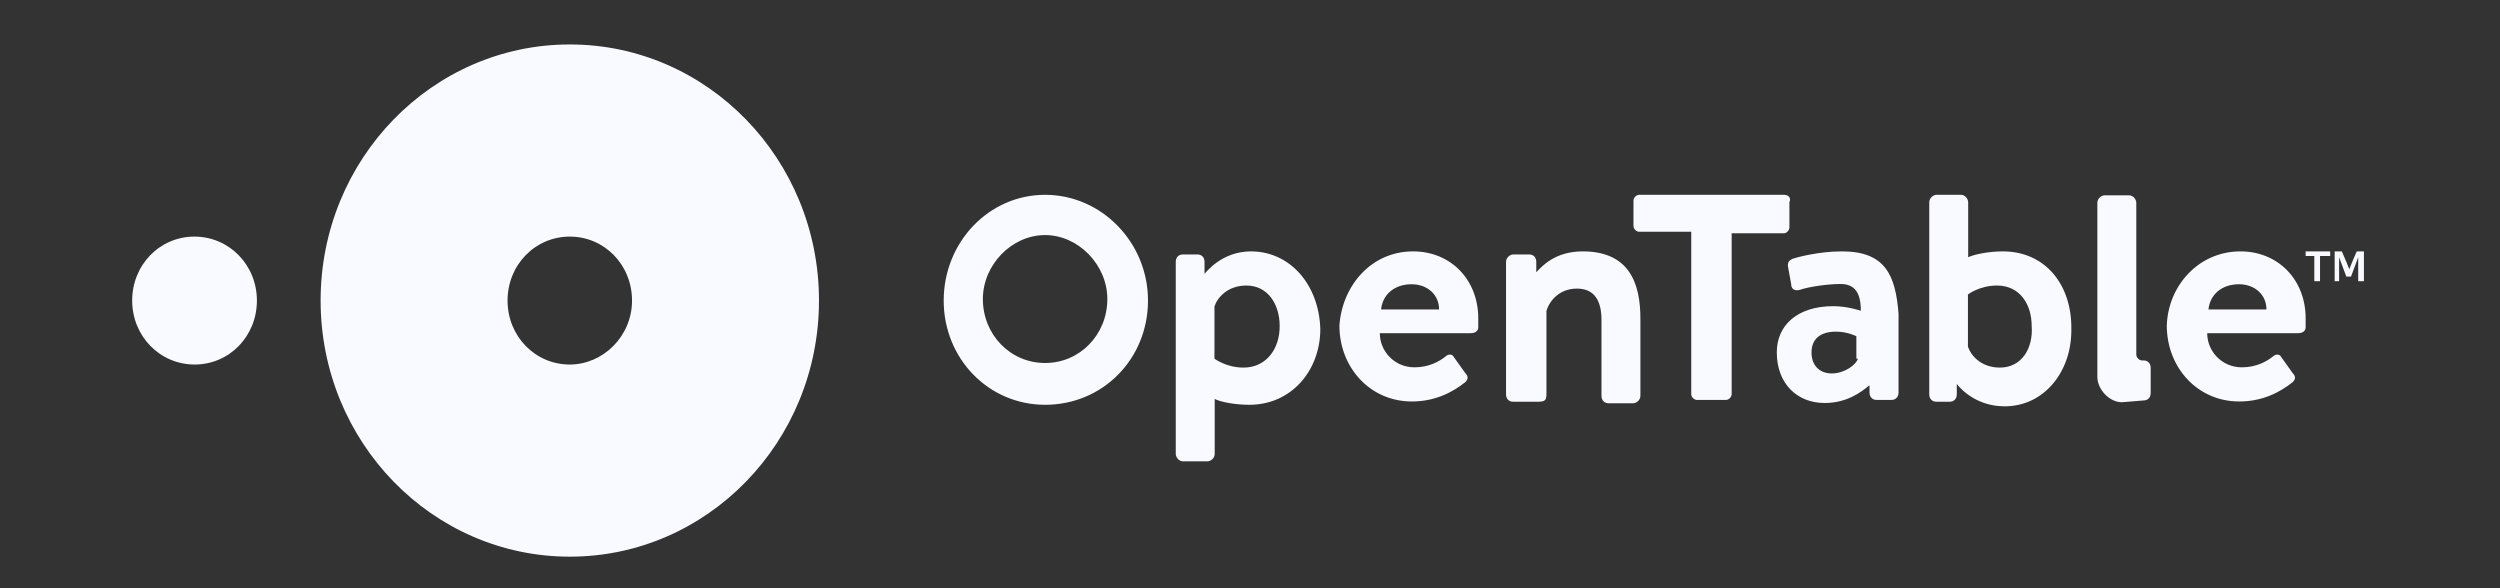 <?xml version="1.0" encoding="UTF-8"?> <svg xmlns="http://www.w3.org/2000/svg" width="170" height="40" viewBox="0 0 170 40" fill="none"><rect x="0" y="0" width="170" height="40" fill="#333333" stroke="none"/><path d="M38.746 3.023C29.389 3.023 21.802 10.821 21.802 20.438C21.802 30.055 29.389 37.853 38.746 37.853C48.104 37.853 55.691 30.055 55.691 20.438C55.691 10.821 48.104 3.023 38.746 3.023ZM38.746 24.788C36.386 24.788 34.514 22.864 34.514 20.438C34.514 18.012 36.386 16.089 38.746 16.089C41.107 16.089 42.978 18.012 42.978 20.438C42.978 22.864 41.006 24.788 38.746 24.788ZM8.988 20.438C8.988 18.012 10.86 16.089 13.22 16.089C15.581 16.089 17.469 18.012 17.469 20.438C17.469 22.864 15.597 24.788 13.237 24.788C10.877 24.788 8.988 22.864 8.988 20.438Z" fill="#F9FAFF"></path><path d="M96.088 17.094C98.65 17.094 100.522 19.017 100.522 21.651V22.258C100.522 22.57 100.218 22.656 100.033 22.656H93.828C93.828 23.869 94.806 24.978 96.189 24.978C97.167 24.978 97.858 24.58 98.263 24.268C98.465 24.06 98.751 24.06 98.853 24.268L99.645 25.377C99.847 25.585 99.847 25.775 99.645 25.983C98.751 26.694 97.571 27.3 96.003 27.3C93.154 27.3 91.08 24.978 91.08 22.136C91.266 19.433 93.238 17.094 96.088 17.094ZM97.858 21.045C97.858 20.04 97.066 19.329 95.986 19.329C94.806 19.329 94.014 20.04 93.913 21.045H97.858ZM121.31 13.247H111.464C111.262 13.247 111.076 13.455 111.076 13.646V15.361C111.076 15.569 111.279 15.76 111.464 15.76H115.005V26.798C115.005 27.006 115.207 27.196 115.392 27.196H117.365C117.567 27.196 117.753 26.988 117.753 26.798V15.864H121.293C121.496 15.864 121.681 15.656 121.681 15.465V13.75C121.816 13.455 121.614 13.247 121.31 13.247ZM136.198 17.094C135.22 17.094 134.225 17.302 133.837 17.492V13.75C133.837 13.542 133.635 13.247 133.348 13.247H131.679C131.477 13.247 131.19 13.455 131.19 13.75V26.815C131.19 27.127 131.393 27.318 131.679 27.318H132.573C132.876 27.318 133.062 27.11 133.062 26.815V26.105C133.062 26.105 134.141 27.63 136.316 27.63C138.98 27.63 140.851 25.308 140.851 22.466C140.919 19.329 139.047 17.094 136.198 17.094ZM135.995 24.996C134.714 24.996 134.023 24.181 133.82 23.575V20.022C133.82 20.022 134.613 19.416 135.793 19.416C137.378 19.416 138.154 20.733 138.154 22.154C138.272 23.679 137.479 24.996 135.995 24.996ZM152.35 17.094C154.912 17.094 156.784 19.017 156.784 21.651V22.258C156.784 22.57 156.48 22.656 156.295 22.656H150.09C150.09 23.869 151.068 24.978 152.451 24.978C153.429 24.978 154.12 24.58 154.525 24.268C154.727 24.06 155.014 24.06 155.115 24.268L155.907 25.377C156.11 25.585 156.11 25.775 155.907 25.983C155.014 26.694 153.833 27.3 152.265 27.3C149.416 27.3 147.342 24.978 147.342 22.136C147.427 19.433 149.5 17.094 152.35 17.094ZM154.12 21.045C154.12 20.04 153.328 19.329 152.249 19.329C151.068 19.329 150.276 20.04 150.175 21.045H154.12ZM85.061 17.094C83.088 17.094 82.009 18.515 81.908 18.619V17.804C81.908 17.492 81.706 17.302 81.419 17.302H80.441C80.138 17.302 79.952 17.51 79.952 17.804V30.87C79.952 31.078 80.155 31.372 80.441 31.372H82.111C82.313 31.372 82.6 31.164 82.6 30.87V27.127C82.987 27.335 83.982 27.526 84.96 27.526C87.809 27.526 89.782 25.203 89.782 22.362C89.681 19.329 87.708 17.094 85.061 17.094ZM84.555 24.996C83.375 24.996 82.583 24.389 82.583 24.389V20.837C82.785 20.23 83.476 19.416 84.758 19.416C86.241 19.416 87.017 20.733 87.017 22.154C87.034 23.679 86.14 24.996 84.555 24.996ZM107.62 17.094C105.748 17.094 104.855 18.099 104.467 18.515V17.804C104.467 17.492 104.265 17.302 103.978 17.302H102.899C102.697 17.302 102.41 17.51 102.41 17.804V26.815C102.41 27.127 102.612 27.318 102.899 27.318H104.568C105.057 27.318 105.158 27.214 105.158 26.815V21.149C105.361 20.438 106.052 19.624 107.232 19.624C108.412 19.624 108.901 20.438 108.901 21.755V26.919C108.901 27.231 109.104 27.422 109.39 27.422H111.059C111.262 27.422 111.548 27.214 111.548 26.919V21.755C111.565 19.225 110.773 17.094 107.62 17.094ZM125.256 17.094C123.671 17.094 122.204 17.492 121.9 17.596C121.698 17.7 121.513 17.804 121.597 18.203L121.799 19.312C121.799 19.624 122.002 19.814 122.389 19.71C122.979 19.503 124.261 19.312 125.154 19.312C126.132 19.312 126.537 19.918 126.537 21.131C126.537 21.131 125.643 20.82 124.665 20.82C122.204 20.82 120.821 22.136 120.821 23.956C120.821 26.087 122.204 27.404 124.075 27.404C125.559 27.404 126.537 26.694 127.127 26.191V26.694C127.127 27.006 127.329 27.196 127.616 27.196H128.611C128.914 27.196 129.1 26.988 129.1 26.694V21.322C128.897 18.723 128.206 17.094 125.256 17.094ZM126.335 24.389C126.233 24.788 125.441 25.394 124.564 25.394C123.671 25.394 123.182 24.788 123.182 23.973C123.182 23.055 123.772 22.552 124.851 22.552C125.643 22.552 126.233 22.864 126.233 22.864V24.389H126.335ZM71.067 13.247C67.223 13.247 64.171 16.487 64.171 20.438C64.171 24.389 67.223 27.526 71.067 27.526C75.012 27.526 78.064 24.389 78.064 20.438C78.064 16.487 74.911 13.247 71.067 13.247ZM71.067 15.985C73.326 15.985 75.299 18.012 75.299 20.334C75.299 22.76 73.428 24.684 71.067 24.684C68.707 24.684 66.835 22.76 66.835 20.334C66.835 18.012 68.791 15.985 71.067 15.985ZM145.757 27.231C146.061 27.231 146.246 27.023 146.246 26.728V25.013C146.246 24.701 146.044 24.51 145.757 24.51H145.656C145.454 24.51 145.268 24.302 145.268 24.112V13.784C145.268 13.576 145.066 13.282 144.78 13.282H143.11C142.908 13.282 142.621 13.49 142.621 13.784V25.637C142.621 26.451 143.414 27.352 144.291 27.352L145.757 27.231ZM157.374 17.406H156.784V17.094H158.453V17.406H157.762V19.121H157.374V17.406ZM158.757 17.094H159.245L159.549 17.804L159.751 18.307L159.954 17.804L160.257 17.094H160.746V19.121H160.358V17.492L159.869 18.809H159.549L159.06 17.492V19.121H158.757V17.094Z" fill="#F9FAFF"></path></svg> 